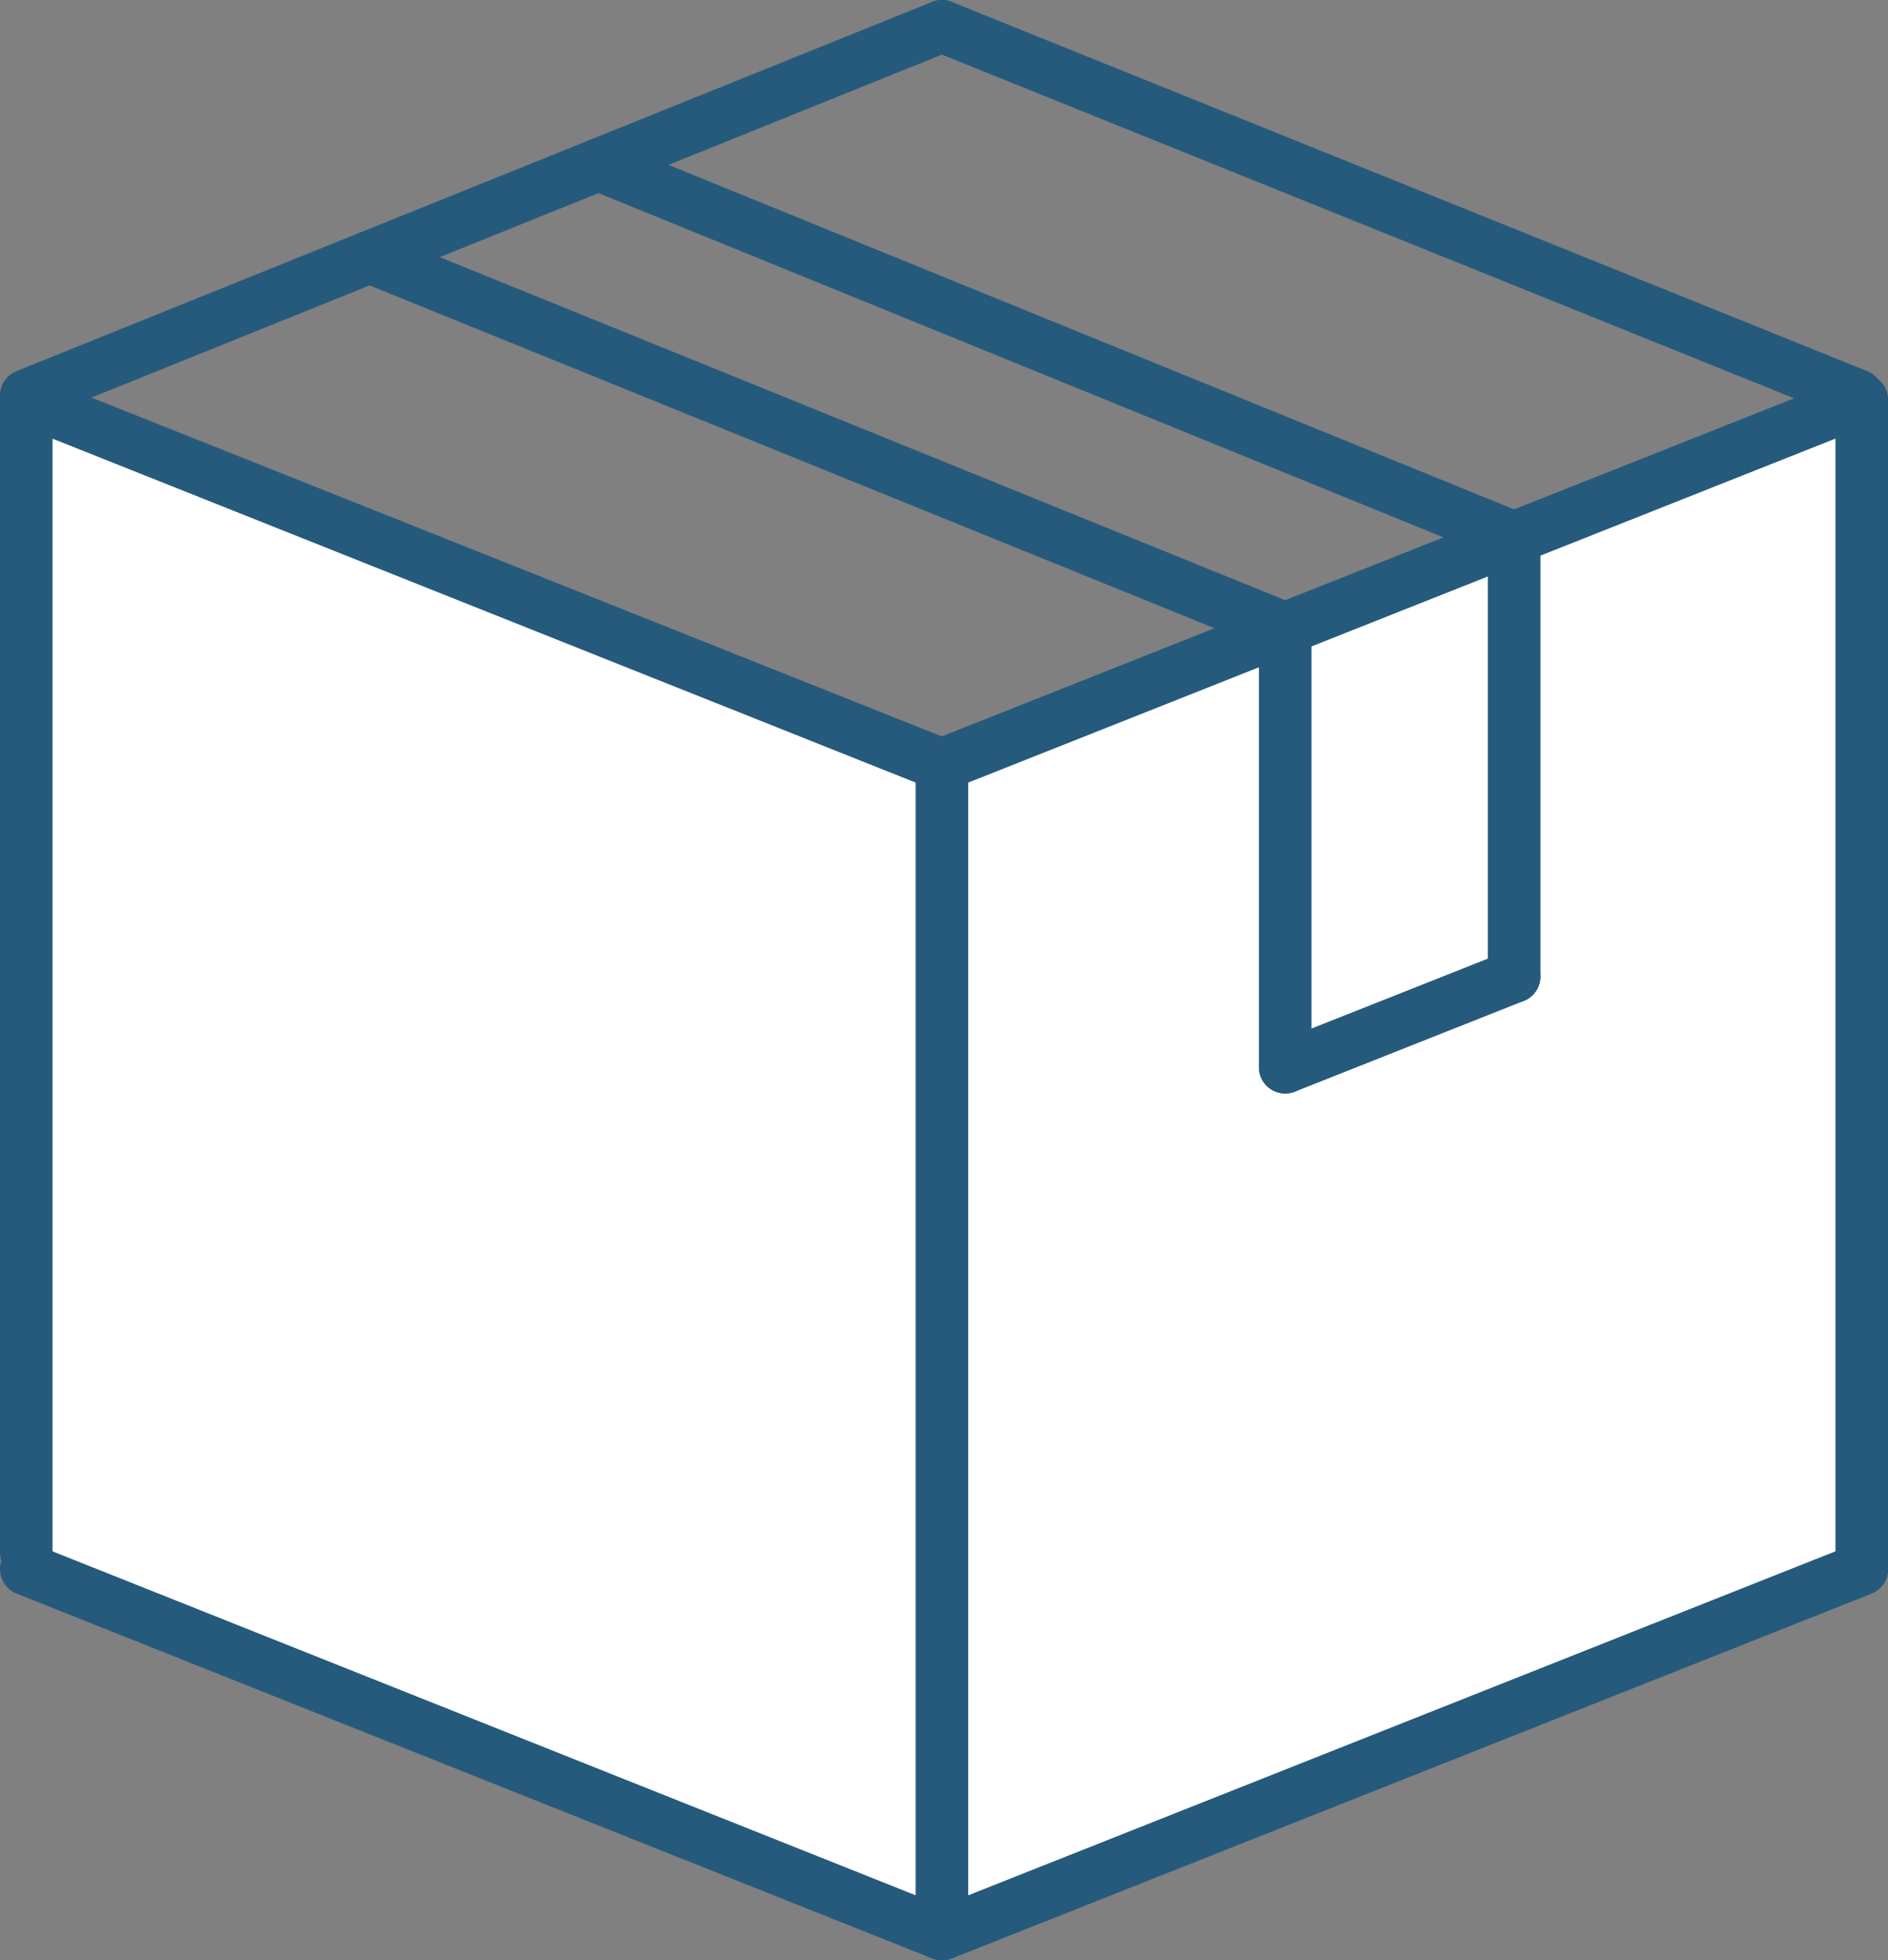 <svg viewBox="0 0 323.3 335.64" xmlns="http://www.w3.org/2000/svg" data-name="Layer 2" id="Layer_2">
  <rect x="0" y="0" width="323.3" height="335.64" fill="#808080" stroke="none"/>
  <defs>
    <style>
      .cls-1 {
        fill: #fff;
        stroke: #255a7c;
        stroke-linecap: round;
        stroke-linejoin: round;
        stroke-width: 9px;
      }
    </style>
  </defs>
  <g data-name="Layer 1" id="Layer_1-2">
    <g>
      <polygon points="161.29 331.14 318.8 268.67 318.8 68.47 161.29 130.94 161.29 331.14" class="cls-1"></polygon>
      <polygon points="161.29 331.14 318.8 268.67 318.8 68.47 161.29 130.94 161.29 331.14" class="cls-1"></polygon>
      <line y2="67.72" x2="4.5" y1="4.5" x1="161.29" class="cls-1"></line>
      <line y2="67.72" x2="318.07" y1="4.5" x1="161.29" class="cls-1"></line>
      <line y2="92.08" x2="259.28" y1="28.21" x1="102.49" class="cls-1"></line>
      <line y2="107.62" x2="220.08" y1="44.01" x1="63.29" class="cls-1"></line>
      <polyline points="4.5 265.81 4.5 220.08 4.5 122.09 4.5 68.47 161.29 130.94 161.29 331.14 4.5 268.67" class="cls-1"></polyline>
      <g>
        <line y2="182.73" x2="220.08" y1="167.19" x1="259.28" class="cls-1"></line>
        <line y2="167.19" x2="259.28" y1="92.08" x1="259.28" class="cls-1"></line>
        <line y2="182.73" x2="220.08" y1="107.64" x1="220.08" class="cls-1"></line>
      </g>
    </g>
  </g>
</svg>